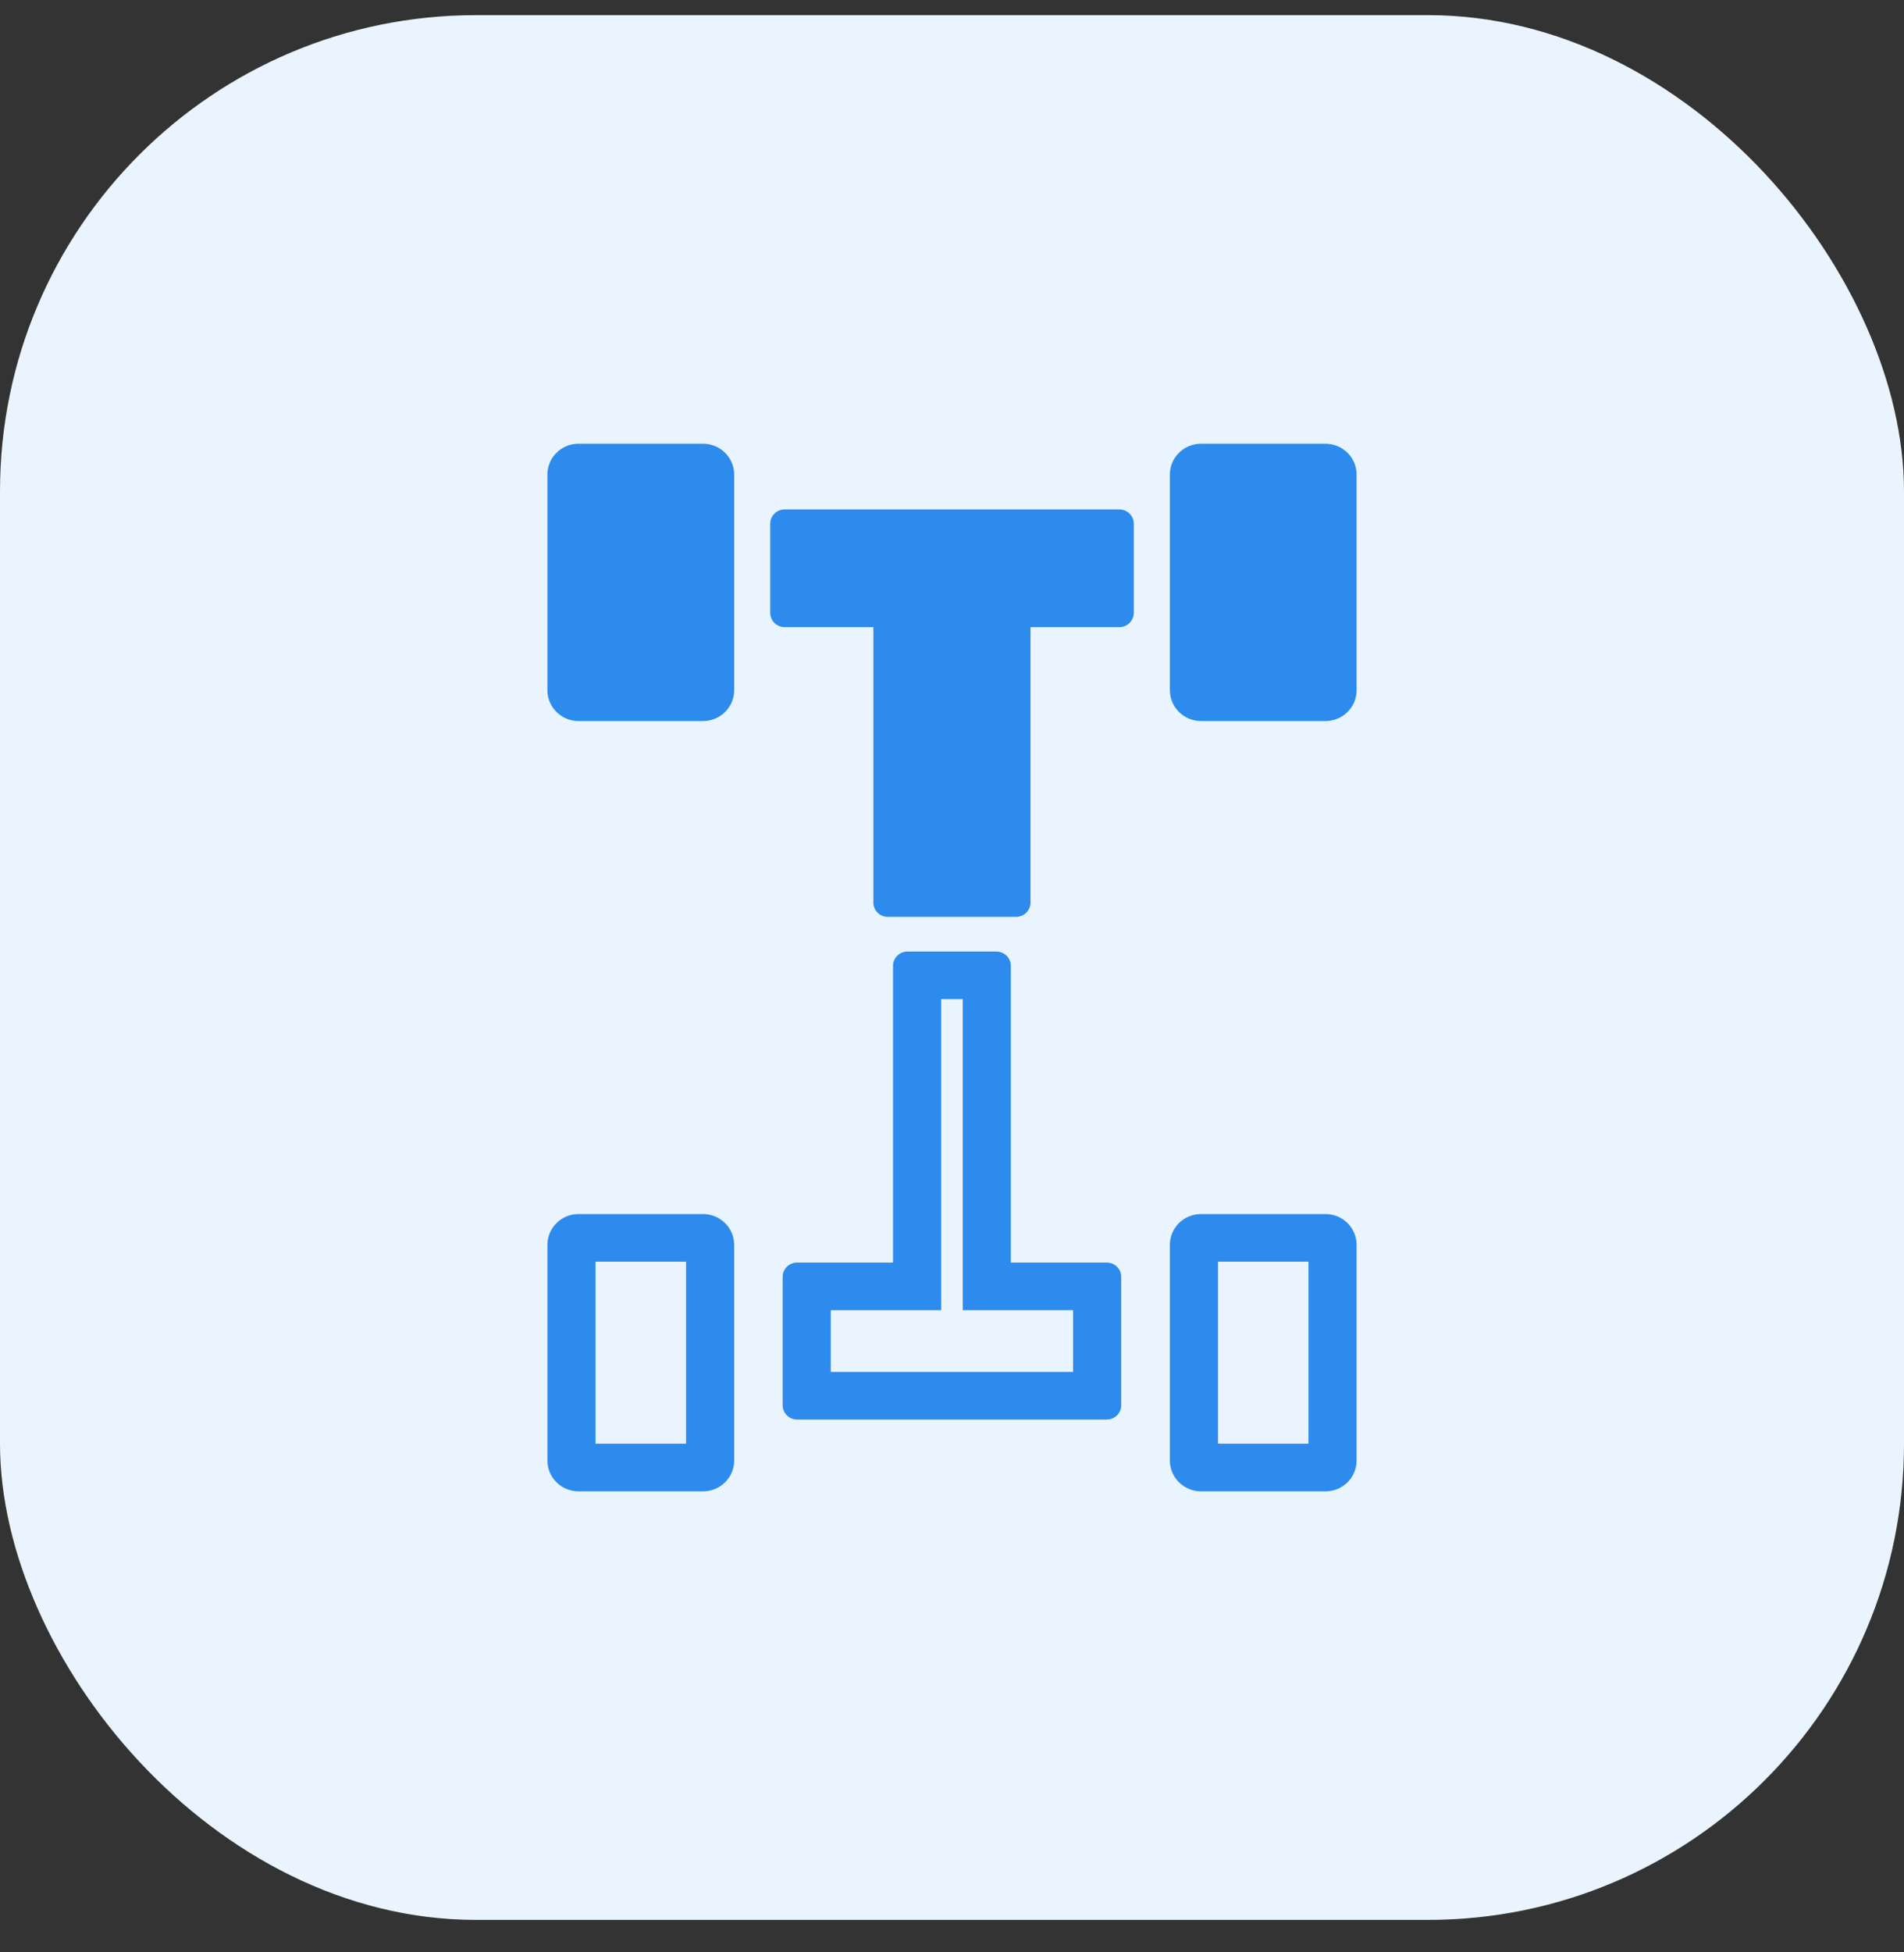 <svg width="40" height="41" viewBox="0 0 40 41" fill="none" xmlns="http://www.w3.org/2000/svg">
<rect x="0" y="0" width="40" height="41" fill="#333333" stroke="none"/>
<rect y="0.318" width="40" height="40" rx="10" fill="#E9F4FF"/>
<path fill-rule="evenodd" clip-rule="evenodd" d="M14.769 25.495C15.13 25.495 15.424 25.785 15.424 26.143V30.672C15.424 31.029 15.13 31.318 14.769 31.318H12.154C11.793 31.318 11.5 31.029 11.5 30.672V26.143C11.5 25.785 11.793 25.495 12.154 25.495H14.769ZM12.511 30.318H14.413V26.495H12.511V30.318Z" fill="#2D8BED"/>
<path fill-rule="evenodd" clip-rule="evenodd" d="M27.847 25.495C28.208 25.495 28.5 25.785 28.5 26.143V30.672C28.5 31.029 28.208 31.318 27.847 31.318H25.231C24.87 31.318 24.578 31.029 24.577 30.672V26.143C24.577 25.785 24.87 25.495 25.231 25.495H27.847ZM25.588 30.318H27.489V26.495H25.588V30.318Z" fill="#2D8BED"/>
<path fill-rule="evenodd" clip-rule="evenodd" d="M20.994 19.988C21.132 20.016 21.236 20.138 21.236 20.282V26.514H23.252C23.419 26.514 23.555 26.648 23.555 26.814V29.512C23.555 29.656 23.451 29.776 23.313 29.805L23.252 29.811H16.745L16.684 29.805C16.546 29.776 16.442 29.656 16.442 29.512V26.814C16.442 26.648 16.578 26.514 16.745 26.514H18.761V20.282C18.761 20.117 18.897 19.983 19.064 19.982H20.933L20.994 19.988ZM19.772 27.514H17.453V28.811H22.544V27.514H20.226V20.982H19.772V27.514Z" fill="#2D8BED"/>
<path d="M23.516 10.698C23.683 10.698 23.819 10.833 23.819 10.999V12.869C23.819 13.035 23.683 13.17 23.516 13.17H21.649V18.954C21.649 19.12 21.514 19.254 21.346 19.254H18.651C18.483 19.254 18.348 19.12 18.348 18.954V13.17H16.484C16.317 13.17 16.181 13.035 16.181 12.869V10.999C16.181 10.833 16.317 10.698 16.484 10.698H23.516Z" fill="#2D8BED"/>
<path d="M14.769 9.318C15.13 9.318 15.424 9.608 15.424 9.966V14.495C15.424 14.852 15.13 15.142 14.769 15.142H12.154C11.793 15.142 11.5 14.852 11.5 14.495V9.966C11.5 9.608 11.793 9.318 12.154 9.318H14.769Z" fill="#2D8BED"/>
<path d="M27.847 9.318C28.208 9.319 28.5 9.609 28.5 9.966V14.495C28.5 14.852 28.208 15.142 27.847 15.142H25.231C24.87 15.141 24.578 14.852 24.577 14.495V9.966C24.577 9.609 24.87 9.319 25.231 9.318H27.847Z" fill="#2D8BED"/>
</svg>
